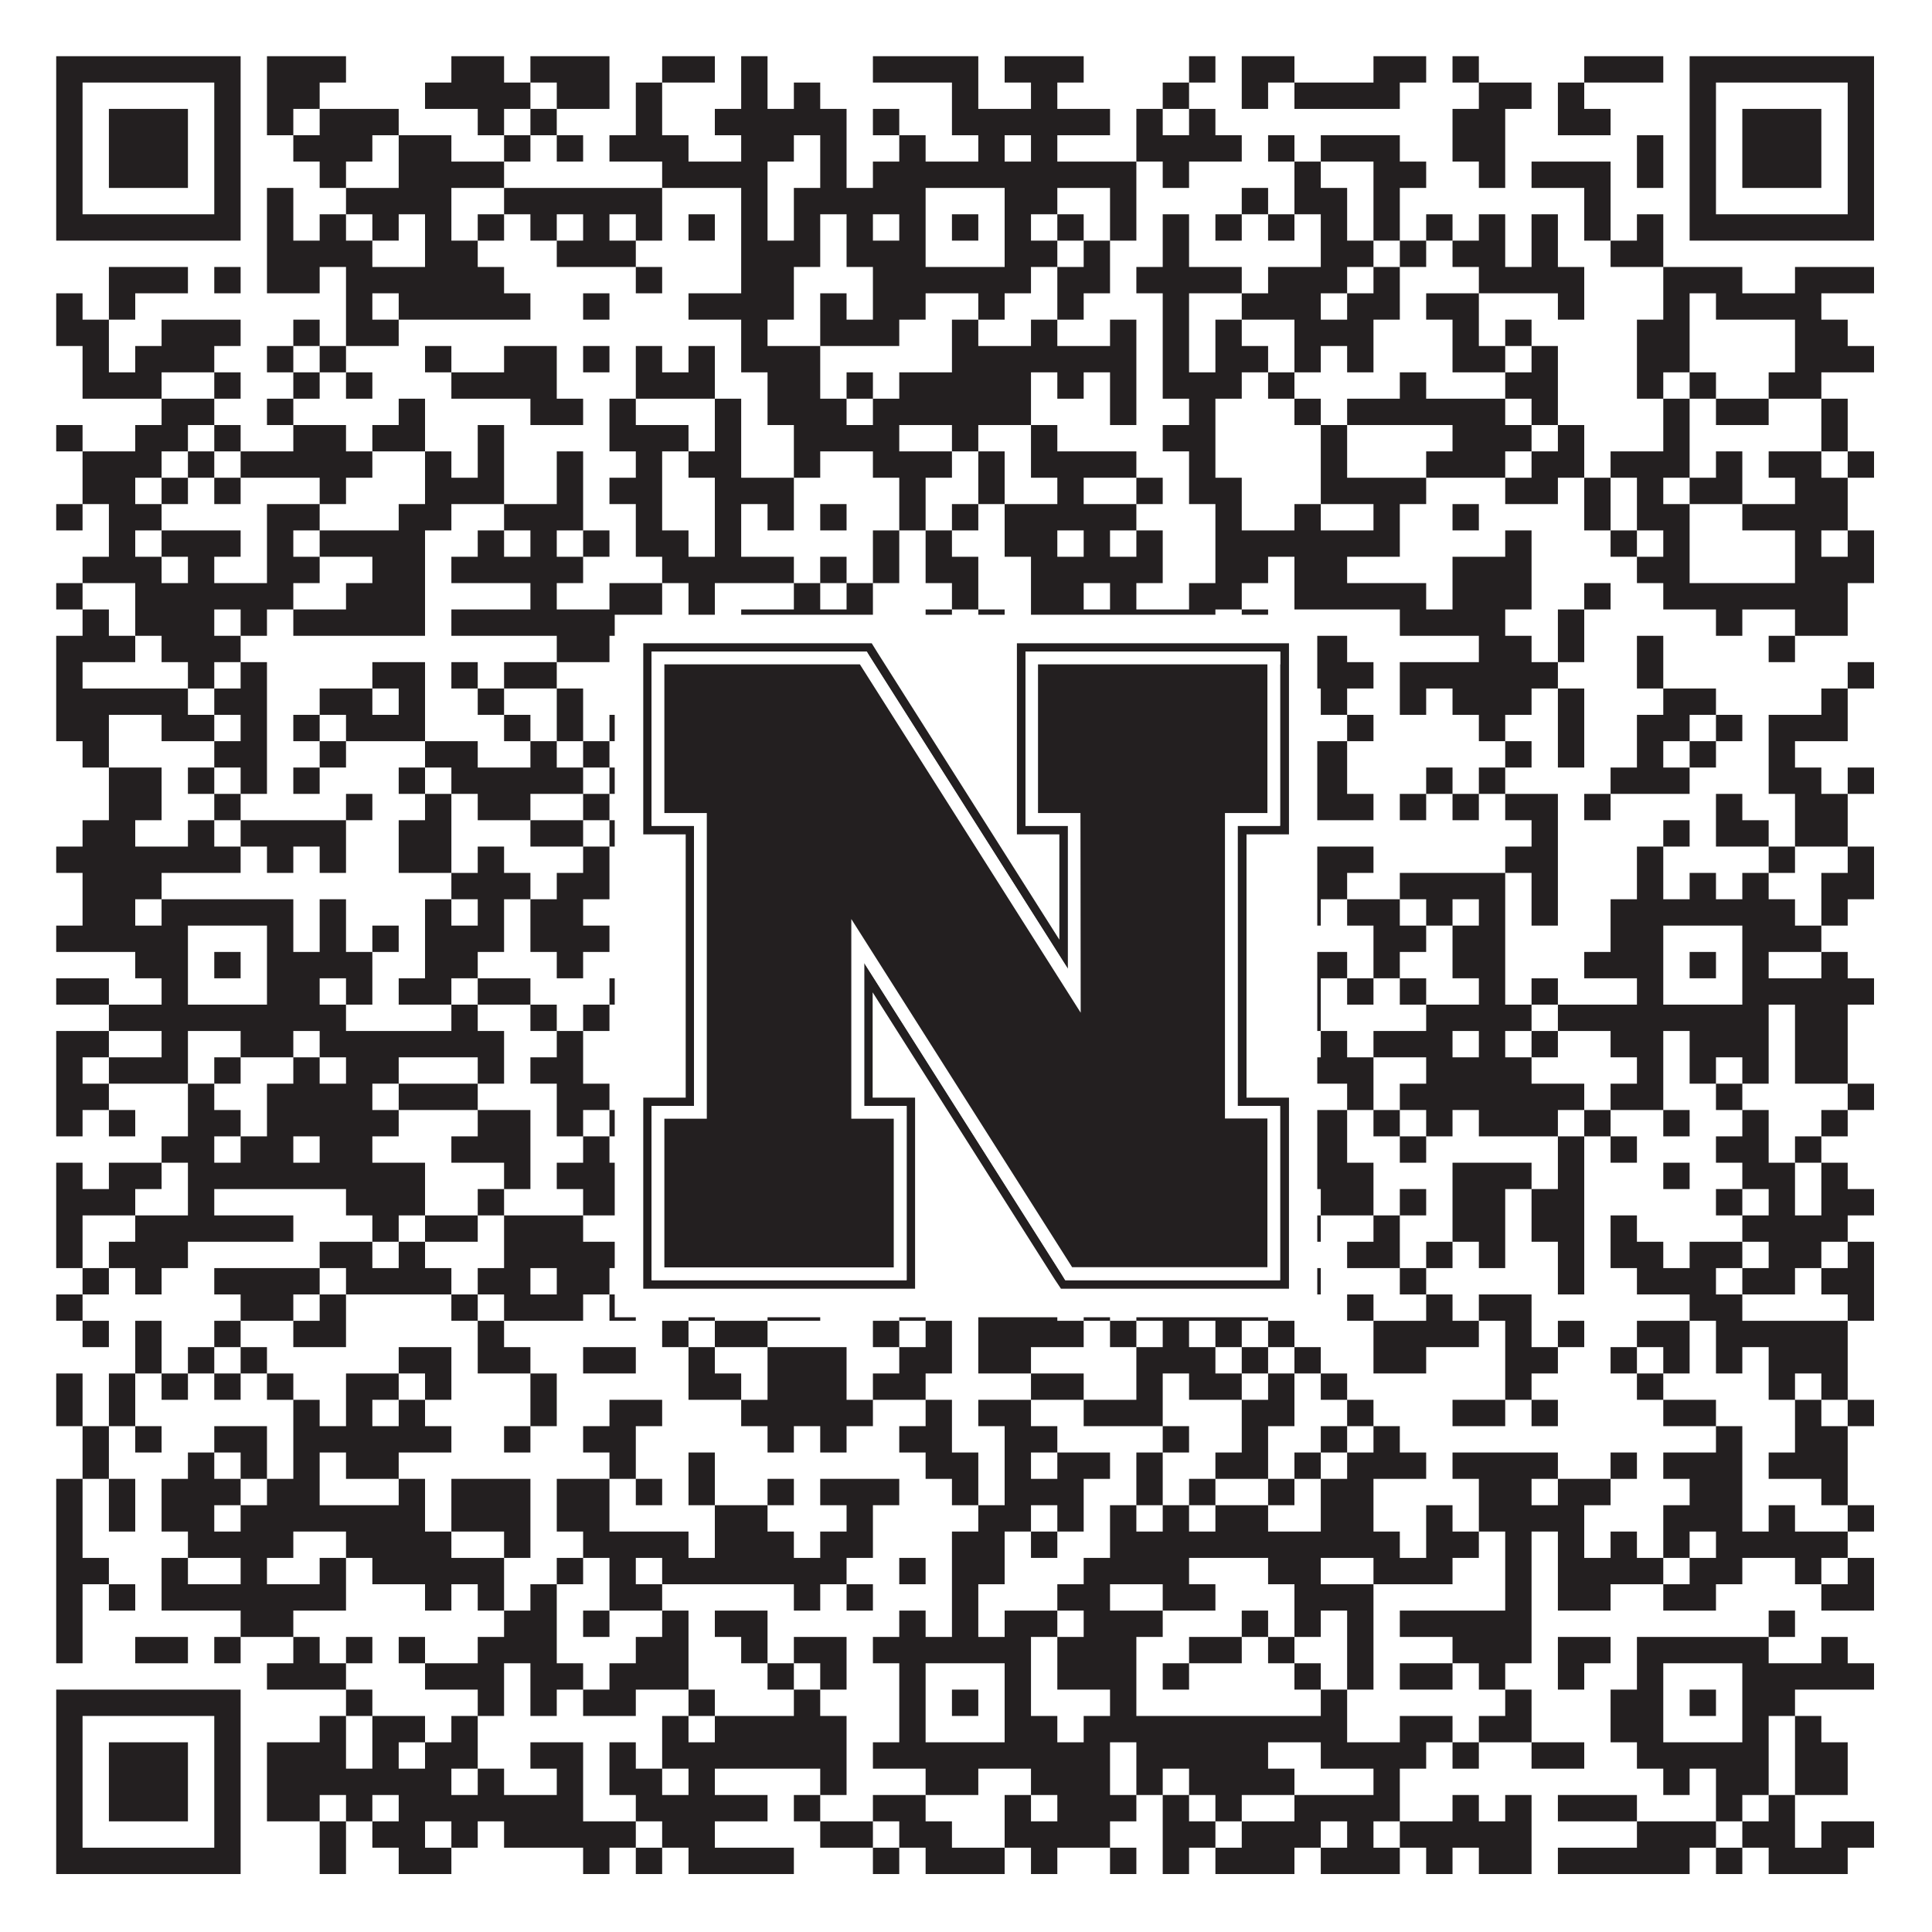 <?xml version="1.0"?>
<svg xmlns="http://www.w3.org/2000/svg" xmlns:xlink="http://www.w3.org/1999/xlink" version="1.1" width="1100px" height="1100px" viewBox="0 0 1100 1100"><rect x="0" y="0" width="1100" height="1100" fill="#ffffff" fill-opacity="1"/><path fill="#231f20" fill-opacity="1" d="M32,32L137,32L137,47L32,47ZM152,32L197,32L197,47L152,47ZM257,32L287,32L287,47L257,47ZM302,32L347,32L347,47L302,47ZM377,32L407,32L407,47L377,47ZM422,32L437,32L437,47L422,47ZM497,32L557,32L557,47L497,47ZM572,32L617,32L617,47L572,47ZM677,32L692,32L692,47L677,47ZM707,32L737,32L737,47L707,47ZM782,32L812,32L812,47L782,47ZM827,32L842,32L842,47L827,47ZM902,32L947,32L947,47L902,47ZM962,32L1067,32L1067,47L962,47ZM32,47L47,47L47,62L32,62ZM122,47L137,47L137,62L122,62ZM152,47L182,47L182,62L152,62ZM242,47L302,47L302,62L242,62ZM317,47L347,47L347,62L317,62ZM362,47L377,47L377,62L362,62ZM422,47L437,47L437,62L422,62ZM452,47L467,47L467,62L452,62ZM542,47L557,47L557,62L542,62ZM587,47L602,47L602,62L587,62ZM662,47L677,47L677,62L662,62ZM707,47L722,47L722,62L707,62ZM737,47L797,47L797,62L737,62ZM842,47L872,47L872,62L842,62ZM887,47L902,47L902,62L887,62ZM962,47L977,47L977,62L962,62ZM1052,47L1067,47L1067,62L1052,62ZM32,62L47,62L47,77L32,77ZM62,62L107,62L107,77L62,77ZM122,62L137,62L137,77L122,77ZM152,62L167,62L167,77L152,77ZM182,62L227,62L227,77L182,77ZM272,62L287,62L287,77L272,77ZM302,62L317,62L317,77L302,77ZM362,62L377,62L377,77L362,77ZM407,62L482,62L482,77L407,77ZM497,62L512,62L512,77L497,77ZM542,62L632,62L632,77L542,77ZM647,62L662,62L662,77L647,77ZM677,62L692,62L692,77L677,77ZM827,62L857,62L857,77L827,77ZM887,62L917,62L917,77L887,77ZM962,62L977,62L977,77L962,77ZM992,62L1037,62L1037,77L992,77ZM1052,62L1067,62L1067,77L1052,77ZM32,77L47,77L47,92L32,92ZM62,77L107,77L107,92L62,92ZM122,77L137,77L137,92L122,92ZM167,77L212,77L212,92L167,92ZM227,77L257,77L257,92L227,92ZM287,77L302,77L302,92L287,92ZM317,77L332,77L332,92L317,92ZM347,77L392,77L392,92L347,92ZM422,77L452,77L452,92L422,92ZM467,77L482,77L482,92L467,92ZM512,77L527,77L527,92L512,92ZM557,77L572,77L572,92L557,92ZM587,77L602,77L602,92L587,92ZM647,77L707,77L707,92L647,92ZM722,77L737,77L737,92L722,92ZM752,77L797,77L797,92L752,92ZM827,77L857,77L857,92L827,92ZM932,77L947,77L947,92L932,92ZM962,77L977,77L977,92L962,92ZM992,77L1037,77L1037,92L992,92ZM1052,77L1067,77L1067,92L1052,92ZM32,92L47,92L47,107L32,107ZM62,92L107,92L107,107L62,107ZM122,92L137,92L137,107L122,107ZM182,92L197,92L197,107L182,107ZM227,92L287,92L287,107L227,107ZM377,92L437,92L437,107L377,107ZM467,92L482,92L482,107L467,107ZM497,92L647,92L647,107L497,107ZM662,92L677,92L677,107L662,107ZM737,92L752,92L752,107L737,107ZM782,92L812,92L812,107L782,107ZM842,92L857,92L857,107L842,107ZM872,92L917,92L917,107L872,107ZM932,92L947,92L947,107L932,107ZM962,92L977,92L977,107L962,107ZM992,92L1037,92L1037,107L992,107ZM1052,92L1067,92L1067,107L1052,107ZM32,107L47,107L47,122L32,122ZM122,107L137,107L137,122L122,122ZM152,107L167,107L167,122L152,122ZM197,107L257,107L257,122L197,122ZM287,107L377,107L377,122L287,122ZM422,107L437,107L437,122L422,122ZM452,107L527,107L527,122L452,122ZM572,107L602,107L602,122L572,122ZM632,107L647,107L647,122L632,122ZM707,107L722,107L722,122L707,122ZM737,107L767,107L767,122L737,122ZM782,107L797,107L797,122L782,122ZM902,107L917,107L917,122L902,122ZM962,107L977,107L977,122L962,122ZM1052,107L1067,107L1067,122L1052,122ZM32,122L137,122L137,137L32,137ZM152,122L167,122L167,137L152,137ZM182,122L197,122L197,137L182,137ZM212,122L227,122L227,137L212,137ZM242,122L257,122L257,137L242,137ZM272,122L287,122L287,137L272,137ZM302,122L317,122L317,137L302,137ZM332,122L347,122L347,137L332,137ZM362,122L377,122L377,137L362,137ZM392,122L407,122L407,137L392,137ZM422,122L437,122L437,137L422,137ZM452,122L467,122L467,137L452,137ZM482,122L497,122L497,137L482,137ZM512,122L527,122L527,137L512,137ZM542,122L557,122L557,137L542,137ZM572,122L587,122L587,137L572,137ZM602,122L617,122L617,137L602,137ZM632,122L647,122L647,137L632,137ZM662,122L677,122L677,137L662,137ZM692,122L707,122L707,137L692,137ZM722,122L737,122L737,137L722,137ZM752,122L767,122L767,137L752,137ZM782,122L797,122L797,137L782,137ZM812,122L827,122L827,137L812,137ZM842,122L857,122L857,137L842,137ZM872,122L887,122L887,137L872,137ZM902,122L917,122L917,137L902,137ZM932,122L947,122L947,137L932,137ZM962,122L1067,122L1067,137L962,137ZM152,137L212,137L212,152L152,152ZM242,137L272,137L272,152L242,152ZM317,137L362,137L362,152L317,152ZM422,137L467,137L467,152L422,152ZM482,137L527,137L527,152L482,152ZM572,137L602,137L602,152L572,152ZM617,137L632,137L632,152L617,152ZM662,137L677,137L677,152L662,152ZM752,137L782,137L782,152L752,152ZM797,137L812,137L812,152L797,152ZM827,137L857,137L857,152L827,152ZM872,137L887,137L887,152L872,152ZM917,137L947,137L947,152L917,152ZM62,152L107,152L107,167L62,167ZM122,152L137,152L137,167L122,167ZM152,152L182,152L182,167L152,167ZM197,152L287,152L287,167L197,167ZM362,152L377,152L377,167L362,167ZM422,152L452,152L452,167L422,167ZM497,152L587,152L587,167L497,167ZM602,152L632,152L632,167L602,167ZM647,152L707,152L707,167L647,167ZM722,152L767,152L767,167L722,167ZM782,152L797,152L797,167L782,167ZM842,152L902,152L902,167L842,167ZM947,152L992,152L992,167L947,167ZM1022,152L1067,152L1067,167L1022,167ZM32,167L47,167L47,182L32,182ZM62,167L77,167L77,182L62,182ZM197,167L212,167L212,182L197,182ZM227,167L302,167L302,182L227,182ZM332,167L347,167L347,182L332,182ZM392,167L452,167L452,182L392,182ZM467,167L482,167L482,182L467,182ZM497,167L527,167L527,182L497,182ZM557,167L572,167L572,182L557,182ZM602,167L617,167L617,182L602,182ZM662,167L677,167L677,182L662,182ZM707,167L752,167L752,182L707,182ZM767,167L797,167L797,182L767,182ZM812,167L842,167L842,182L812,182ZM887,167L902,167L902,182L887,182ZM947,167L962,167L962,182L947,182ZM977,167L1037,167L1037,182L977,182ZM32,182L62,182L62,197L32,197ZM92,182L137,182L137,197L92,197ZM167,182L182,182L182,197L167,197ZM197,182L227,182L227,197L197,197ZM422,182L437,182L437,197L422,197ZM467,182L512,182L512,197L467,197ZM542,182L557,182L557,197L542,197ZM587,182L602,182L602,197L587,197ZM632,182L647,182L647,197L632,197ZM662,182L677,182L677,197L662,197ZM692,182L707,182L707,197L692,197ZM737,182L782,182L782,197L737,197ZM827,182L842,182L842,197L827,197ZM857,182L872,182L872,197L857,197ZM932,182L962,182L962,197L932,197ZM1022,182L1052,182L1052,197L1022,197ZM47,197L62,197L62,212L47,212ZM77,197L122,197L122,212L77,212ZM152,197L167,197L167,212L152,212ZM182,197L197,197L197,212L182,212ZM242,197L257,197L257,212L242,212ZM287,197L317,197L317,212L287,212ZM332,197L347,197L347,212L332,212ZM362,197L377,197L377,212L362,212ZM392,197L407,197L407,212L392,212ZM422,197L467,197L467,212L422,212ZM542,197L647,197L647,212L542,212ZM662,197L677,197L677,212L662,212ZM692,197L722,197L722,212L692,212ZM737,197L752,197L752,212L737,212ZM767,197L782,197L782,212L767,212ZM827,197L857,197L857,212L827,212ZM872,197L887,197L887,212L872,212ZM932,197L962,197L962,212L932,212ZM1022,197L1067,197L1067,212L1022,212ZM47,212L92,212L92,227L47,227ZM122,212L137,212L137,227L122,227ZM167,212L182,212L182,227L167,227ZM197,212L212,212L212,227L197,227ZM257,212L317,212L317,227L257,227ZM362,212L407,212L407,227L362,227ZM437,212L467,212L467,227L437,227ZM482,212L497,212L497,227L482,227ZM512,212L587,212L587,227L512,227ZM602,212L617,212L617,227L602,227ZM632,212L647,212L647,227L632,227ZM662,212L707,212L707,227L662,227ZM722,212L737,212L737,227L722,227ZM797,212L812,212L812,227L797,227ZM857,212L887,212L887,227L857,227ZM932,212L947,212L947,227L932,227ZM962,212L977,212L977,227L962,227ZM1007,212L1037,212L1037,227L1007,227ZM92,227L122,227L122,242L92,242ZM152,227L167,227L167,242L152,242ZM227,227L242,227L242,242L227,242ZM302,227L332,227L332,242L302,242ZM347,227L362,227L362,242L347,242ZM407,227L422,227L422,242L407,242ZM437,227L482,227L482,242L437,242ZM497,227L587,227L587,242L497,242ZM632,227L647,227L647,242L632,242ZM677,227L692,227L692,242L677,242ZM737,227L752,227L752,242L737,242ZM767,227L857,227L857,242L767,242ZM872,227L887,227L887,242L872,242ZM947,227L962,227L962,242L947,242ZM977,227L1007,227L1007,242L977,242ZM1037,227L1052,227L1052,242L1037,242ZM32,242L47,242L47,257L32,257ZM77,242L107,242L107,257L77,257ZM122,242L137,242L137,257L122,257ZM167,242L197,242L197,257L167,257ZM212,242L242,242L242,257L212,257ZM272,242L287,242L287,257L272,257ZM347,242L392,242L392,257L347,257ZM407,242L422,242L422,257L407,257ZM452,242L512,242L512,257L452,257ZM542,242L557,242L557,257L542,257ZM587,242L602,242L602,257L587,257ZM662,242L692,242L692,257L662,257ZM752,242L767,242L767,257L752,257ZM827,242L872,242L872,257L827,257ZM887,242L902,242L902,257L887,257ZM947,242L962,242L962,257L947,257ZM1037,242L1052,242L1052,257L1037,257ZM47,257L92,257L92,272L47,272ZM107,257L122,257L122,272L107,272ZM137,257L212,257L212,272L137,272ZM242,257L257,257L257,272L242,272ZM272,257L287,257L287,272L272,272ZM317,257L332,257L332,272L317,272ZM362,257L377,257L377,272L362,272ZM392,257L422,257L422,272L392,272ZM452,257L467,257L467,272L452,272ZM497,257L542,257L542,272L497,272ZM557,257L572,257L572,272L557,272ZM587,257L647,257L647,272L587,272ZM677,257L692,257L692,272L677,272ZM752,257L767,257L767,272L752,272ZM812,257L857,257L857,272L812,272ZM872,257L902,257L902,272L872,272ZM917,257L962,257L962,272L917,272ZM977,257L992,257L992,272L977,272ZM1007,257L1037,257L1037,272L1007,272ZM1052,257L1067,257L1067,272L1052,272ZM47,272L77,272L77,287L47,287ZM92,272L107,272L107,287L92,287ZM122,272L137,272L137,287L122,287ZM182,272L197,272L197,287L182,287ZM242,272L287,272L287,287L242,287ZM317,272L332,272L332,287L317,287ZM347,272L377,272L377,287L347,287ZM407,272L452,272L452,287L407,287ZM512,272L527,272L527,287L512,287ZM557,272L572,272L572,287L557,287ZM602,272L617,272L617,287L602,287ZM647,272L662,272L662,287L647,287ZM677,272L707,272L707,287L677,287ZM752,272L812,272L812,287L752,287ZM857,272L887,272L887,287L857,287ZM902,272L917,272L917,287L902,287ZM932,272L947,272L947,287L932,287ZM962,272L992,272L992,287L962,287ZM1022,272L1052,272L1052,287L1022,287ZM32,287L47,287L47,302L32,302ZM62,287L92,287L92,302L62,302ZM152,287L182,287L182,302L152,302ZM227,287L257,287L257,302L227,302ZM287,287L332,287L332,302L287,302ZM362,287L377,287L377,302L362,302ZM407,287L422,287L422,302L407,302ZM437,287L452,287L452,302L437,302ZM467,287L482,287L482,302L467,302ZM512,287L527,287L527,302L512,302ZM542,287L557,287L557,302L542,302ZM572,287L647,287L647,302L572,302ZM692,287L707,287L707,302L692,302ZM737,287L752,287L752,302L737,302ZM782,287L797,287L797,302L782,302ZM827,287L842,287L842,302L827,302ZM902,287L917,287L917,302L902,302ZM932,287L962,287L962,302L932,302ZM992,287L1052,287L1052,302L992,302ZM62,302L77,302L77,317L62,317ZM92,302L137,302L137,317L92,317ZM152,302L167,302L167,317L152,317ZM182,302L242,302L242,317L182,317ZM272,302L287,302L287,317L272,317ZM302,302L317,302L317,317L302,317ZM332,302L347,302L347,317L332,317ZM362,302L392,302L392,317L362,317ZM407,302L422,302L422,317L407,317ZM497,302L512,302L512,317L497,317ZM527,302L542,302L542,317L527,317ZM572,302L602,302L602,317L572,317ZM617,302L632,302L632,317L617,317ZM647,302L662,302L662,317L647,317ZM692,302L797,302L797,317L692,317ZM857,302L872,302L872,317L857,317ZM917,302L932,302L932,317L917,317ZM947,302L962,302L962,317L947,317ZM1022,302L1037,302L1037,317L1022,317ZM1052,302L1067,302L1067,317L1052,317ZM47,317L92,317L92,332L47,332ZM107,317L122,317L122,332L107,332ZM152,317L182,317L182,332L152,332ZM212,317L242,317L242,332L212,332ZM257,317L332,317L332,332L257,332ZM377,317L452,317L452,332L377,332ZM467,317L482,317L482,332L467,332ZM497,317L512,317L512,332L497,332ZM527,317L557,317L557,332L527,332ZM587,317L662,317L662,332L587,332ZM692,317L722,317L722,332L692,332ZM737,317L767,317L767,332L737,332ZM827,317L872,317L872,332L827,332ZM932,317L962,317L962,332L932,332ZM1022,317L1067,317L1067,332L1022,332ZM32,332L47,332L47,347L32,347ZM77,332L167,332L167,347L77,347ZM197,332L242,332L242,347L197,347ZM302,332L317,332L317,347L302,347ZM347,332L377,332L377,347L347,347ZM392,332L407,332L407,347L392,347ZM452,332L467,332L467,347L452,347ZM482,332L497,332L497,347L482,347ZM542,332L557,332L557,347L542,347ZM587,332L617,332L617,347L587,347ZM632,332L647,332L647,347L632,347ZM677,332L707,332L707,347L677,347ZM737,332L812,332L812,347L737,347ZM827,332L872,332L872,347L827,347ZM902,332L917,332L917,347L902,347ZM947,332L1052,332L1052,347L947,347ZM47,347L62,347L62,362L47,362ZM77,347L122,347L122,362L77,362ZM137,347L152,347L152,362L137,362ZM167,347L242,347L242,362L167,362ZM257,347L377,347L377,362L257,362ZM392,347L407,347L407,362L392,362ZM422,347L497,347L497,362L422,362ZM527,347L542,347L542,362L527,362ZM557,347L572,347L572,362L557,362ZM587,347L692,347L692,362L587,362ZM707,347L722,347L722,362L707,362ZM797,347L857,347L857,362L797,362ZM887,347L902,347L902,362L887,362ZM977,347L992,347L992,362L977,362ZM1022,347L1052,347L1052,362L1022,362ZM32,362L77,362L77,377L32,377ZM92,362L137,362L137,377L92,377ZM317,362L347,362L347,377L317,377ZM362,362L392,362L392,377L362,377ZM422,362L452,362L452,377L422,377ZM467,362L512,362L512,377L467,377ZM527,362L572,362L572,377L527,377ZM587,362L602,362L602,377L587,377ZM617,362L632,362L632,377L617,377ZM662,362L707,362L707,377L662,377ZM737,362L767,362L767,377L737,377ZM842,362L872,362L872,377L842,377ZM887,362L902,362L902,377L887,377ZM932,362L947,362L947,377L932,377ZM1007,362L1022,362L1022,377L1007,377ZM32,377L47,377L47,392L32,392ZM107,377L122,377L122,392L107,392ZM137,377L152,377L152,392L137,392ZM212,377L242,377L242,392L212,392ZM257,377L272,377L272,392L257,392ZM287,377L317,377L317,392L287,392ZM362,377L377,377L377,392L362,392ZM392,377L407,377L407,392L392,392ZM437,377L467,377L467,392L437,392ZM497,377L542,377L542,392L497,392ZM572,377L632,377L632,392L572,392ZM647,377L677,377L677,392L647,392ZM737,377L782,377L782,392L737,392ZM797,377L887,377L887,392L797,392ZM932,377L947,377L947,392L932,392ZM1052,377L1067,377L1067,392L1052,392ZM32,392L107,392L107,407L32,407ZM122,392L152,392L152,407L122,407ZM182,392L212,392L212,407L182,407ZM227,392L242,392L242,407L227,407ZM272,392L287,392L287,407L272,407ZM317,392L332,392L332,407L317,407ZM377,392L392,392L392,407L377,407ZM437,392L497,392L497,407L437,407ZM527,392L557,392L557,407L527,407ZM572,392L587,392L587,407L572,407ZM722,392L737,392L737,407L722,407ZM752,392L767,392L767,407L752,407ZM797,392L812,392L812,407L797,407ZM827,392L872,392L872,407L827,407ZM887,392L902,392L902,407L887,407ZM947,392L977,392L977,407L947,407ZM1037,392L1052,392L1052,407L1037,407ZM32,407L62,407L62,422L32,422ZM92,407L122,407L122,422L92,422ZM137,407L152,407L152,422L137,422ZM167,407L182,407L182,422L167,422ZM197,407L242,407L242,422L197,422ZM287,407L302,407L302,422L287,422ZM317,407L332,407L332,422L317,422ZM347,407L362,407L362,422L347,422ZM452,407L467,407L467,422L452,422ZM512,407L527,407L527,422L512,422ZM542,407L557,407L557,422L542,422ZM587,407L602,407L602,422L587,422ZM647,407L677,407L677,422L647,422ZM692,407L722,407L722,422L692,422ZM767,407L782,407L782,422L767,422ZM842,407L857,407L857,422L842,422ZM887,407L902,407L902,422L887,422ZM932,407L962,407L962,422L932,422ZM977,407L992,407L992,422L977,422ZM1007,407L1052,407L1052,422L1007,422ZM47,422L62,422L62,437L47,437ZM122,422L152,422L152,437L122,437ZM182,422L197,422L197,437L182,437ZM242,422L272,422L272,437L242,437ZM302,422L317,422L317,437L302,437ZM332,422L347,422L347,437L332,437ZM362,422L392,422L392,437L362,437ZM452,422L482,422L482,437L452,437ZM497,422L512,422L512,437L497,437ZM527,422L602,422L602,437L527,437ZM617,422L677,422L677,437L617,437ZM707,422L722,422L722,437L707,437ZM737,422L767,422L767,437L737,437ZM857,422L872,422L872,437L857,437ZM887,422L902,422L902,437L887,437ZM932,422L947,422L947,437L932,437ZM962,422L977,422L977,437L962,437ZM1007,422L1022,422L1022,437L1007,437ZM62,437L92,437L92,452L62,452ZM107,437L122,437L122,452L107,452ZM137,437L152,437L152,452L137,452ZM167,437L182,437L182,452L167,452ZM227,437L242,437L242,452L227,452ZM257,437L332,437L332,452L257,452ZM347,437L362,437L362,452L347,452ZM392,437L422,437L422,452L392,452ZM452,437L467,437L467,452L452,452ZM482,437L572,437L572,452L482,452ZM587,437L617,437L617,452L587,452ZM677,437L692,437L692,452L677,452ZM707,437L722,437L722,452L707,452ZM737,437L767,437L767,452L737,452ZM812,437L827,437L827,452L812,452ZM842,437L857,437L857,452L842,452ZM917,437L962,437L962,452L917,452ZM1007,437L1037,437L1037,452L1007,452ZM1052,437L1067,437L1067,452L1052,452ZM62,452L92,452L92,467L62,467ZM122,452L137,452L137,467L122,467ZM197,452L212,452L212,467L197,467ZM242,452L257,452L257,467L242,467ZM272,452L302,452L302,467L272,467ZM332,452L347,452L347,467L332,467ZM377,452L392,452L392,467L377,467ZM407,452L422,452L422,467L407,467ZM467,452L482,452L482,467L467,467ZM512,452L602,452L602,467L512,467ZM617,452L632,452L632,467L617,467ZM677,452L707,452L707,467L677,467ZM722,452L782,452L782,467L722,467ZM797,452L812,452L812,467L797,467ZM827,452L842,452L842,467L827,467ZM857,452L887,452L887,467L857,467ZM902,452L917,452L917,467L902,467ZM977,452L992,452L992,467L977,467ZM1022,452L1052,452L1052,467L1022,467ZM47,467L77,467L77,482L47,482ZM107,467L122,467L122,482L107,482ZM137,467L197,467L197,482L137,482ZM227,467L257,467L257,482L227,482ZM302,467L332,467L332,482L302,482ZM347,467L407,467L407,482L347,482ZM437,467L452,467L452,482L437,482ZM467,467L482,467L482,482L467,482ZM497,467L527,467L527,482L497,482ZM572,467L587,467L587,482L572,482ZM617,467L632,467L632,482L617,482ZM647,467L707,467L707,482L647,482ZM872,467L887,467L887,482L872,482ZM947,467L962,467L962,482L947,482ZM977,467L1007,467L1007,482L977,482ZM1022,467L1052,467L1052,482L1022,482ZM32,482L137,482L137,497L32,497ZM152,482L167,482L167,497L152,497ZM182,482L197,482L197,497L182,497ZM227,482L257,482L257,497L227,497ZM272,482L287,482L287,497L272,497ZM332,482L347,482L347,497L332,497ZM392,482L407,482L407,497L392,497ZM422,482L452,482L452,497L422,497ZM467,482L482,482L482,497L467,497ZM557,482L572,482L572,497L557,497ZM602,482L632,482L632,497L602,497ZM647,482L662,482L662,497L647,497ZM737,482L782,482L782,497L737,497ZM857,482L887,482L887,497L857,497ZM932,482L947,482L947,497L932,497ZM1007,482L1022,482L1022,497L1007,497ZM1052,482L1067,482L1067,497L1052,497ZM47,497L92,497L92,512L47,512ZM257,497L302,497L302,512L257,512ZM317,497L347,497L347,512L317,512ZM377,497L392,497L392,512L377,512ZM407,497L422,497L422,512L407,512ZM467,497L482,497L482,512L467,512ZM527,497L557,497L557,512L527,512ZM572,497L602,497L602,512L572,512ZM617,497L662,497L662,512L617,512ZM677,497L707,497L707,512L677,512ZM737,497L767,497L767,512L737,512ZM797,497L857,497L857,512L797,512ZM872,497L887,497L887,512L872,512ZM932,497L947,497L947,512L932,512ZM962,497L977,497L977,512L962,512ZM992,497L1007,497L1007,512L992,512ZM1037,497L1067,497L1067,512L1037,512ZM47,512L77,512L77,527L47,527ZM92,512L167,512L167,527L92,527ZM182,512L197,512L197,527L182,527ZM242,512L257,512L257,527L242,527ZM272,512L287,512L287,527L272,527ZM302,512L332,512L332,527L302,527ZM392,512L437,512L437,527L392,527ZM482,512L617,512L617,527L482,527ZM632,512L677,512L677,527L632,527ZM692,512L722,512L722,527L692,527ZM737,512L752,512L752,527L737,527ZM767,512L797,512L797,527L767,527ZM812,512L827,512L827,527L812,527ZM842,512L857,512L857,527L842,527ZM872,512L887,512L887,527L872,527ZM917,512L1022,512L1022,527L917,527ZM1037,512L1052,512L1052,527L1037,527ZM32,527L107,527L107,542L32,542ZM152,527L167,527L167,542L152,542ZM182,527L197,527L197,542L182,542ZM212,527L227,527L227,542L212,542ZM242,527L287,527L287,542L242,542ZM302,527L347,527L347,542L302,542ZM377,527L437,527L437,542L377,542ZM482,527L497,527L497,542L482,542ZM512,527L527,527L527,542L512,542ZM572,527L587,527L587,542L572,542ZM617,527L632,527L632,542L617,542ZM677,527L692,527L692,542L677,542ZM707,527L722,527L722,542L707,542ZM782,527L812,527L812,542L782,542ZM827,527L857,527L857,542L827,542ZM917,527L947,527L947,542L917,542ZM992,527L1037,527L1037,542L992,542ZM77,542L107,542L107,557L77,557ZM122,542L137,542L137,557L122,557ZM152,542L212,542L212,557L152,557ZM242,542L272,542L272,557L242,557ZM317,542L332,542L332,557L317,557ZM377,542L407,542L407,557L377,557ZM422,542L467,542L467,557L422,557ZM482,542L527,542L527,557L482,557ZM542,542L557,542L557,557L542,557ZM572,542L602,542L602,557L572,557ZM617,542L647,542L647,557L617,557ZM692,542L707,542L707,557L692,557ZM722,542L767,542L767,557L722,557ZM782,542L797,542L797,557L782,557ZM827,542L857,542L857,557L827,557ZM902,542L947,542L947,557L902,557ZM962,542L977,542L977,557L962,557ZM992,542L1007,542L1007,557L992,557ZM1037,542L1052,542L1052,557L1037,557ZM32,557L62,557L62,572L32,572ZM92,557L107,557L107,572L92,572ZM152,557L182,557L182,572L152,572ZM197,557L212,557L212,572L197,572ZM227,557L257,557L257,572L227,572ZM272,557L302,557L302,572L272,572ZM347,557L377,557L377,572L347,572ZM392,557L422,557L422,572L392,572ZM467,557L527,557L527,572L467,572ZM572,557L587,557L587,572L572,572ZM647,557L662,557L662,572L647,572ZM692,557L707,557L707,572L692,572ZM722,557L752,557L752,572L722,572ZM767,557L782,557L782,572L767,572ZM797,557L812,557L812,572L797,572ZM842,557L857,557L857,572L842,572ZM872,557L887,557L887,572L872,572ZM932,557L947,557L947,572L932,572ZM992,557L1067,557L1067,572L992,572ZM62,572L197,572L197,587L62,587ZM257,572L272,572L272,587L257,587ZM302,572L317,572L317,587L302,587ZM332,572L347,572L347,587L332,587ZM362,572L377,572L377,587L362,587ZM407,572L422,572L422,587L407,587ZM437,572L482,572L482,587L437,587ZM512,572L587,572L587,587L512,587ZM602,572L617,572L617,587L602,587ZM647,572L752,572L752,587L647,587ZM812,572L872,572L872,587L812,587ZM887,572L1007,572L1007,587L887,587ZM1022,572L1052,572L1052,587L1022,587ZM32,587L62,587L62,602L32,602ZM92,587L107,587L107,602L92,602ZM137,587L167,587L167,602L137,602ZM182,587L287,587L287,602L182,602ZM317,587L332,587L332,602L317,602ZM377,587L392,587L392,602L377,602ZM422,587L452,587L452,602L422,602ZM497,587L527,587L527,602L497,602ZM557,587L572,587L572,602L557,602ZM602,587L617,587L617,602L602,602ZM632,587L647,587L647,602L632,602ZM662,587L677,587L677,602L662,602ZM692,587L707,587L707,602L692,602ZM722,587L737,587L737,602L722,602ZM752,587L767,587L767,602L752,602ZM782,587L827,587L827,602L782,602ZM842,587L857,587L857,602L842,602ZM872,587L887,587L887,602L872,602ZM917,587L947,587L947,602L917,602ZM962,587L1007,587L1007,602L962,602ZM1022,587L1052,587L1052,602L1022,602ZM32,602L47,602L47,617L32,617ZM62,602L107,602L107,617L62,617ZM122,602L137,602L137,617L122,617ZM167,602L182,602L182,617L167,617ZM197,602L227,602L227,617L197,617ZM272,602L287,602L287,617L272,617ZM302,602L332,602L332,617L302,617ZM362,602L377,602L377,617L362,617ZM392,602L407,602L407,617L392,617ZM422,602L497,602L497,617L422,617ZM527,602L557,602L557,617L527,617ZM617,602L632,602L632,617L617,617ZM647,602L722,602L722,617L647,617ZM737,602L782,602L782,617L737,617ZM812,602L872,602L872,617L812,617ZM932,602L947,602L947,617L932,617ZM962,602L977,602L977,617L962,617ZM992,602L1007,602L1007,617L992,617ZM1022,602L1052,602L1052,617L1022,617ZM32,617L62,617L62,632L32,632ZM107,617L122,617L122,632L107,632ZM152,617L212,617L212,632L152,632ZM227,617L272,617L272,632L227,632ZM317,617L347,617L347,632L317,632ZM362,617L407,617L407,632L362,632ZM467,617L482,617L482,632L467,632ZM497,617L512,617L512,632L497,632ZM527,617L542,617L542,632L527,632ZM557,617L572,617L572,632L557,632ZM587,617L617,617L617,632L587,632ZM647,617L692,617L692,632L647,632ZM707,617L737,617L737,632L707,632ZM767,617L782,617L782,632L767,632ZM797,617L902,617L902,632L797,632ZM917,617L947,617L947,632L917,632ZM977,617L992,617L992,632L977,632ZM1052,617L1067,617L1067,632L1052,632ZM32,632L47,632L47,647L32,647ZM62,632L77,632L77,647L62,647ZM107,632L137,632L137,647L107,647ZM152,632L227,632L227,647L152,647ZM272,632L302,632L302,647L272,647ZM317,632L332,632L332,647L317,647ZM347,632L392,632L392,647L347,647ZM407,632L452,632L452,647L407,647ZM467,632L482,632L482,647L467,647ZM527,632L557,632L557,647L527,647ZM587,632L632,632L632,647L587,647ZM662,632L707,632L707,647L662,647ZM737,632L767,632L767,647L737,647ZM782,632L797,632L797,647L782,647ZM812,632L827,632L827,647L812,647ZM842,632L887,632L887,647L842,647ZM902,632L917,632L917,647L902,647ZM947,632L962,632L962,647L947,647ZM992,632L1007,632L1007,647L992,647ZM1037,632L1052,632L1052,647L1037,647ZM92,647L122,647L122,662L92,662ZM137,647L167,647L167,662L137,662ZM182,647L212,647L212,662L182,662ZM257,647L302,647L302,662L257,662ZM332,647L347,647L347,662L332,662ZM452,647L467,647L467,662L452,662ZM497,647L572,647L572,662L497,662ZM617,647L647,647L647,662L617,662ZM677,647L767,647L767,662L677,662ZM797,647L812,647L812,662L797,662ZM887,647L902,647L902,662L887,662ZM917,647L932,647L932,662L917,662ZM977,647L1007,647L1007,662L977,662ZM1022,647L1037,647L1037,662L1022,662ZM32,662L47,662L47,677L32,677ZM62,662L92,662L92,677L62,677ZM107,662L242,662L242,677L107,677ZM287,662L302,662L302,677L287,677ZM317,662L362,662L362,677L317,677ZM377,662L452,662L452,677L377,677ZM482,662L497,662L497,677L482,677ZM512,662L632,662L632,677L512,677ZM692,662L707,662L707,677L692,677ZM722,662L782,662L782,677L722,677ZM827,662L872,662L872,677L827,677ZM887,662L902,662L902,677L887,677ZM947,662L962,662L962,677L947,677ZM992,662L1022,662L1022,677L992,677ZM1037,662L1052,662L1052,677L1037,677ZM32,677L77,677L77,692L32,692ZM107,677L122,677L122,692L107,692ZM197,677L242,677L242,692L197,692ZM272,677L287,677L287,692L272,692ZM332,677L362,677L362,692L332,692ZM377,677L422,677L422,692L377,692ZM452,677L512,677L512,692L452,692ZM542,677L557,677L557,692L542,692ZM572,677L602,677L602,692L572,692ZM617,677L647,677L647,692L617,692ZM662,677L692,677L692,692L662,692ZM707,677L737,677L737,692L707,692ZM752,677L782,677L782,692L752,692ZM797,677L812,677L812,692L797,692ZM827,677L857,677L857,692L827,692ZM872,677L902,677L902,692L872,692ZM977,677L992,677L992,692L977,692ZM1007,677L1022,677L1022,692L1007,692ZM1037,677L1067,677L1067,692L1037,692ZM32,692L47,692L47,707L32,707ZM77,692L167,692L167,707L77,707ZM212,692L227,692L227,707L212,707ZM242,692L272,692L272,707L242,707ZM287,692L332,692L332,707L287,707ZM407,692L422,692L422,707L407,707ZM557,692L587,692L587,707L557,707ZM662,692L707,692L707,707L662,707ZM737,692L752,692L752,707L737,707ZM782,692L797,692L797,707L782,707ZM827,692L857,692L857,707L827,707ZM872,692L902,692L902,707L872,707ZM917,692L932,692L932,707L917,707ZM992,692L1052,692L1052,707L992,707ZM32,707L47,707L47,722L32,722ZM62,707L107,707L107,722L62,722ZM182,707L212,707L212,722L182,722ZM227,707L242,707L242,722L227,722ZM287,707L362,707L362,722L287,722ZM377,707L392,707L392,722L377,722ZM437,707L497,707L497,722L437,722ZM512,707L527,707L527,722L512,722ZM557,707L572,707L572,722L557,722ZM632,707L662,707L662,722L632,722ZM692,707L737,707L737,722L692,722ZM767,707L797,707L797,722L767,722ZM812,707L827,707L827,722L812,722ZM842,707L857,707L857,722L842,722ZM887,707L902,707L902,722L887,722ZM917,707L947,707L947,722L917,722ZM962,707L992,707L992,722L962,722ZM1007,707L1037,707L1037,722L1007,722ZM1052,707L1067,707L1067,722L1052,722ZM47,722L62,722L62,737L47,737ZM77,722L92,722L92,737L77,737ZM122,722L182,722L182,737L122,737ZM197,722L257,722L257,737L197,737ZM272,722L302,722L302,737L272,737ZM317,722L347,722L347,737L317,737ZM362,722L392,722L392,737L362,737ZM422,722L437,722L437,737L422,737ZM452,722L467,722L467,737L452,737ZM482,722L527,722L527,737L482,737ZM542,722L557,722L557,737L542,737ZM587,722L617,722L617,737L587,737ZM632,722L692,722L692,737L632,737ZM707,722L752,722L752,737L707,737ZM797,722L812,722L812,737L797,737ZM887,722L902,722L902,737L887,737ZM932,722L977,722L977,737L932,737ZM992,722L1022,722L1022,737L992,737ZM1037,722L1067,722L1067,737L1037,737ZM32,737L47,737L47,752L32,752ZM137,737L167,737L167,752L137,752ZM182,737L197,737L197,752L182,752ZM257,737L272,737L272,752L257,752ZM287,737L332,737L332,752L287,752ZM347,737L362,737L362,752L347,752ZM392,737L407,737L407,752L392,752ZM437,737L467,737L467,752L437,752ZM512,737L527,737L527,752L512,752ZM557,737L602,737L602,752L557,752ZM617,737L632,737L632,752L617,752ZM647,737L722,737L722,752L647,752ZM767,737L782,737L782,752L767,752ZM812,737L827,737L827,752L812,752ZM842,737L872,737L872,752L842,752ZM962,737L992,737L992,752L962,752ZM1052,737L1067,737L1067,752L1052,752ZM47,752L62,752L62,767L47,767ZM77,752L92,752L92,767L77,767ZM122,752L137,752L137,767L122,767ZM167,752L197,752L197,767L167,767ZM272,752L287,752L287,767L272,767ZM377,752L392,752L392,767L377,767ZM407,752L437,752L437,767L407,767ZM497,752L512,752L512,767L497,767ZM527,752L542,752L542,767L527,767ZM557,752L617,752L617,767L557,767ZM632,752L647,752L647,767L632,767ZM662,752L677,752L677,767L662,767ZM692,752L707,752L707,767L692,767ZM722,752L737,752L737,767L722,767ZM782,752L842,752L842,767L782,767ZM857,752L872,752L872,767L857,767ZM887,752L902,752L902,767L887,767ZM932,752L962,752L962,767L932,767ZM977,752L1052,752L1052,767L977,767ZM77,767L92,767L92,782L77,782ZM107,767L122,767L122,782L107,782ZM137,767L152,767L152,782L137,782ZM227,767L257,767L257,782L227,782ZM272,767L302,767L302,782L272,782ZM332,767L362,767L362,782L332,782ZM392,767L407,767L407,782L392,782ZM437,767L482,767L482,782L437,782ZM512,767L542,767L542,782L512,782ZM557,767L587,767L587,782L557,782ZM647,767L692,767L692,782L647,782ZM707,767L722,767L722,782L707,782ZM737,767L752,767L752,782L737,782ZM782,767L812,767L812,782L782,782ZM857,767L887,767L887,782L857,782ZM917,767L932,767L932,782L917,782ZM947,767L962,767L962,782L947,782ZM977,767L992,767L992,782L977,782ZM1007,767L1052,767L1052,782L1007,782ZM32,782L47,782L47,797L32,797ZM62,782L77,782L77,797L62,797ZM92,782L107,782L107,797L92,797ZM122,782L137,782L137,797L122,797ZM152,782L167,782L167,797L152,797ZM197,782L227,782L227,797L197,797ZM242,782L257,782L257,797L242,797ZM302,782L317,782L317,797L302,797ZM392,782L422,782L422,797L392,797ZM437,782L482,782L482,797L437,797ZM497,782L527,782L527,797L497,797ZM587,782L617,782L617,797L587,797ZM647,782L662,782L662,797L647,797ZM677,782L707,782L707,797L677,797ZM722,782L737,782L737,797L722,797ZM752,782L767,782L767,797L752,797ZM857,782L872,782L872,797L857,797ZM932,782L947,782L947,797L932,797ZM1007,782L1022,782L1022,797L1007,797ZM1037,782L1052,782L1052,797L1037,797ZM32,797L47,797L47,812L32,812ZM62,797L77,797L77,812L62,812ZM167,797L182,797L182,812L167,812ZM197,797L212,797L212,812L197,812ZM227,797L242,797L242,812L227,812ZM302,797L317,797L317,812L302,812ZM347,797L377,797L377,812L347,812ZM422,797L497,797L497,812L422,812ZM527,797L542,797L542,812L527,812ZM557,797L587,797L587,812L557,812ZM617,797L662,797L662,812L617,812ZM707,797L737,797L737,812L707,812ZM767,797L782,797L782,812L767,812ZM827,797L857,797L857,812L827,812ZM872,797L887,797L887,812L872,812ZM947,797L977,797L977,812L947,812ZM1022,797L1037,797L1037,812L1022,812ZM1052,797L1067,797L1067,812L1052,812ZM47,812L62,812L62,827L47,827ZM77,812L92,812L92,827L77,827ZM122,812L152,812L152,827L122,827ZM167,812L257,812L257,827L167,827ZM287,812L302,812L302,827L287,827ZM332,812L362,812L362,827L332,827ZM437,812L452,812L452,827L437,827ZM467,812L482,812L482,827L467,827ZM512,812L542,812L542,827L512,827ZM572,812L602,812L602,827L572,827ZM662,812L677,812L677,827L662,827ZM707,812L722,812L722,827L707,827ZM752,812L767,812L767,827L752,827ZM782,812L797,812L797,827L782,827ZM977,812L992,812L992,827L977,827ZM1022,812L1052,812L1052,827L1022,827ZM47,827L62,827L62,842L47,842ZM107,827L122,827L122,842L107,842ZM137,827L152,827L152,842L137,842ZM167,827L182,827L182,842L167,842ZM197,827L227,827L227,842L197,842ZM347,827L362,827L362,842L347,842ZM392,827L407,827L407,842L392,842ZM527,827L557,827L557,842L527,842ZM572,827L587,827L587,842L572,842ZM602,827L632,827L632,842L602,842ZM647,827L662,827L662,842L647,842ZM692,827L722,827L722,842L692,842ZM737,827L752,827L752,842L737,842ZM767,827L812,827L812,842L767,842ZM827,827L887,827L887,842L827,842ZM917,827L932,827L932,842L917,842ZM947,827L992,827L992,842L947,842ZM1007,827L1052,827L1052,842L1007,842ZM32,842L47,842L47,857L32,857ZM62,842L77,842L77,857L62,857ZM92,842L137,842L137,857L92,857ZM152,842L182,842L182,857L152,857ZM227,842L242,842L242,857L227,857ZM257,842L302,842L302,857L257,857ZM317,842L347,842L347,857L317,857ZM362,842L377,842L377,857L362,857ZM392,842L407,842L407,857L392,857ZM437,842L452,842L452,857L437,857ZM467,842L512,842L512,857L467,857ZM542,842L557,842L557,857L542,857ZM572,842L617,842L617,857L572,857ZM647,842L662,842L662,857L647,857ZM677,842L692,842L692,857L677,857ZM722,842L737,842L737,857L722,857ZM752,842L782,842L782,857L752,857ZM842,842L872,842L872,857L842,857ZM887,842L917,842L917,857L887,857ZM962,842L992,842L992,857L962,857ZM1037,842L1052,842L1052,857L1037,857ZM32,857L47,857L47,872L32,872ZM62,857L77,857L77,872L62,872ZM92,857L122,857L122,872L92,872ZM137,857L242,857L242,872L137,872ZM257,857L302,857L302,872L257,872ZM317,857L347,857L347,872L317,872ZM407,857L437,857L437,872L407,872ZM482,857L497,857L497,872L482,872ZM557,857L587,857L587,872L557,872ZM602,857L617,857L617,872L602,872ZM632,857L647,857L647,872L632,872ZM662,857L677,857L677,872L662,872ZM692,857L722,857L722,872L692,872ZM752,857L782,857L782,872L752,872ZM812,857L827,857L827,872L812,872ZM842,857L902,857L902,872L842,872ZM947,857L992,857L992,872L947,872ZM1007,857L1022,857L1022,872L1007,872ZM1052,857L1067,857L1067,872L1052,872ZM32,872L47,872L47,887L32,887ZM107,872L167,872L167,887L107,887ZM197,872L257,872L257,887L197,887ZM287,872L302,872L302,887L287,887ZM332,872L392,872L392,887L332,887ZM407,872L452,872L452,887L407,887ZM467,872L497,872L497,887L467,887ZM542,872L572,872L572,887L542,887ZM587,872L602,872L602,887L587,887ZM632,872L797,872L797,887L632,887ZM812,872L842,872L842,887L812,887ZM857,872L872,872L872,887L857,887ZM887,872L902,872L902,887L887,887ZM917,872L932,872L932,887L917,887ZM947,872L962,872L962,887L947,887ZM977,872L1052,872L1052,887L977,887ZM32,887L62,887L62,902L32,902ZM92,887L107,887L107,902L92,902ZM137,887L152,887L152,902L137,902ZM182,887L197,887L197,902L182,902ZM212,887L287,887L287,902L212,902ZM317,887L332,887L332,902L317,902ZM347,887L362,887L362,902L347,902ZM377,887L482,887L482,902L377,902ZM512,887L527,887L527,902L512,902ZM542,887L572,887L572,902L542,902ZM617,887L677,887L677,902L617,902ZM722,887L752,887L752,902L722,902ZM782,887L827,887L827,902L782,902ZM857,887L872,887L872,902L857,902ZM887,887L947,887L947,902L887,902ZM962,887L992,887L992,902L962,902ZM1022,887L1037,887L1037,902L1022,902ZM1052,887L1067,887L1067,902L1052,902ZM32,902L47,902L47,917L32,917ZM62,902L77,902L77,917L62,917ZM92,902L197,902L197,917L92,917ZM242,902L257,902L257,917L242,917ZM272,902L287,902L287,917L272,917ZM302,902L317,902L317,917L302,917ZM347,902L377,902L377,917L347,917ZM452,902L467,902L467,917L452,917ZM482,902L497,902L497,917L482,917ZM542,902L557,902L557,917L542,917ZM602,902L632,902L632,917L602,917ZM662,902L692,902L692,917L662,917ZM737,902L782,902L782,917L737,917ZM857,902L872,902L872,917L857,917ZM887,902L917,902L917,917L887,917ZM947,902L977,902L977,917L947,917ZM1037,902L1067,902L1067,917L1037,917ZM32,917L47,917L47,932L32,932ZM137,917L167,917L167,932L137,932ZM287,917L317,917L317,932L287,932ZM332,917L347,917L347,932L332,932ZM377,917L392,917L392,932L377,932ZM407,917L437,917L437,932L407,932ZM512,917L527,917L527,932L512,932ZM542,917L557,917L557,932L542,932ZM572,917L602,917L602,932L572,932ZM617,917L662,917L662,932L617,932ZM707,917L722,917L722,932L707,932ZM737,917L752,917L752,932L737,932ZM767,917L782,917L782,932L767,932ZM797,917L872,917L872,932L797,932ZM1007,917L1022,917L1022,932L1007,932ZM32,932L47,932L47,947L32,947ZM77,932L107,932L107,947L77,947ZM122,932L137,932L137,947L122,947ZM167,932L182,932L182,947L167,947ZM197,932L212,932L212,947L197,947ZM227,932L242,932L242,947L227,947ZM272,932L317,932L317,947L272,947ZM362,932L392,932L392,947L362,947ZM422,932L437,932L437,947L422,947ZM452,932L482,932L482,947L452,947ZM497,932L587,932L587,947L497,947ZM602,932L647,932L647,947L602,947ZM677,932L707,932L707,947L677,947ZM722,932L737,932L737,947L722,947ZM767,932L782,932L782,947L767,947ZM827,932L872,932L872,947L827,947ZM887,932L917,932L917,947L887,947ZM932,932L1007,932L1007,947L932,947ZM1037,932L1052,932L1052,947L1037,947ZM152,947L197,947L197,962L152,962ZM242,947L287,947L287,962L242,962ZM302,947L332,947L332,962L302,962ZM347,947L392,947L392,962L347,962ZM437,947L452,947L452,962L437,962ZM467,947L482,947L482,962L467,962ZM512,947L527,947L527,962L512,962ZM572,947L587,947L587,962L572,962ZM602,947L647,947L647,962L602,962ZM662,947L677,947L677,962L662,962ZM737,947L752,947L752,962L737,962ZM767,947L782,947L782,962L767,962ZM797,947L827,947L827,962L797,962ZM842,947L857,947L857,962L842,962ZM887,947L902,947L902,962L887,962ZM932,947L947,947L947,962L932,962ZM992,947L1067,947L1067,962L992,962ZM32,962L137,962L137,977L32,977ZM197,962L212,962L212,977L197,977ZM272,962L287,962L287,977L272,977ZM302,962L317,962L317,977L302,977ZM332,962L362,962L362,977L332,977ZM392,962L407,962L407,977L392,977ZM452,962L467,962L467,977L452,977ZM512,962L527,962L527,977L512,977ZM542,962L557,962L557,977L542,977ZM572,962L587,962L587,977L572,977ZM632,962L647,962L647,977L632,977ZM752,962L767,962L767,977L752,977ZM857,962L872,962L872,977L857,977ZM917,962L947,962L947,977L917,977ZM962,962L977,962L977,977L962,977ZM992,962L1022,962L1022,977L992,977ZM32,977L47,977L47,992L32,992ZM122,977L137,977L137,992L122,992ZM182,977L197,977L197,992L182,992ZM212,977L242,977L242,992L212,992ZM257,977L272,977L272,992L257,992ZM377,977L392,977L392,992L377,992ZM407,977L482,977L482,992L407,992ZM512,977L527,977L527,992L512,992ZM572,977L602,977L602,992L572,992ZM617,977L767,977L767,992L617,992ZM797,977L827,977L827,992L797,992ZM842,977L872,977L872,992L842,992ZM917,977L947,977L947,992L917,992ZM992,977L1007,977L1007,992L992,992ZM1022,977L1037,977L1037,992L1022,992ZM32,992L47,992L47,1007L32,1007ZM62,992L107,992L107,1007L62,1007ZM122,992L137,992L137,1007L122,1007ZM152,992L197,992L197,1007L152,1007ZM212,992L227,992L227,1007L212,1007ZM242,992L272,992L272,1007L242,1007ZM302,992L332,992L332,1007L302,1007ZM347,992L362,992L362,1007L347,1007ZM377,992L482,992L482,1007L377,1007ZM497,992L632,992L632,1007L497,1007ZM647,992L722,992L722,1007L647,1007ZM752,992L812,992L812,1007L752,1007ZM827,992L842,992L842,1007L827,1007ZM872,992L902,992L902,1007L872,1007ZM932,992L1007,992L1007,1007L932,1007ZM1022,992L1052,992L1052,1007L1022,1007ZM32,1007L47,1007L47,1022L32,1022ZM62,1007L107,1007L107,1022L62,1022ZM122,1007L137,1007L137,1022L122,1022ZM152,1007L257,1007L257,1022L152,1022ZM272,1007L287,1007L287,1022L272,1022ZM317,1007L332,1007L332,1022L317,1022ZM347,1007L377,1007L377,1022L347,1022ZM392,1007L407,1007L407,1022L392,1022ZM467,1007L482,1007L482,1022L467,1022ZM527,1007L557,1007L557,1022L527,1022ZM587,1007L632,1007L632,1022L587,1022ZM647,1007L662,1007L662,1022L647,1022ZM677,1007L737,1007L737,1022L677,1022ZM782,1007L797,1007L797,1022L782,1022ZM947,1007L962,1007L962,1022L947,1022ZM977,1007L1007,1007L1007,1022L977,1022ZM1022,1007L1052,1007L1052,1022L1022,1022ZM32,1022L47,1022L47,1037L32,1037ZM62,1022L107,1022L107,1037L62,1037ZM122,1022L137,1022L137,1037L122,1037ZM152,1022L182,1022L182,1037L152,1037ZM197,1022L212,1022L212,1037L197,1037ZM227,1022L332,1022L332,1037L227,1037ZM362,1022L437,1022L437,1037L362,1037ZM452,1022L467,1022L467,1037L452,1037ZM497,1022L527,1022L527,1037L497,1037ZM572,1022L587,1022L587,1037L572,1037ZM602,1022L647,1022L647,1037L602,1037ZM662,1022L677,1022L677,1037L662,1037ZM692,1022L707,1022L707,1037L692,1037ZM737,1022L797,1022L797,1037L737,1037ZM827,1022L842,1022L842,1037L827,1037ZM857,1022L872,1022L872,1037L857,1037ZM887,1022L932,1022L932,1037L887,1037ZM977,1022L992,1022L992,1037L977,1037ZM1007,1022L1022,1022L1022,1037L1007,1037ZM32,1037L47,1037L47,1052L32,1052ZM122,1037L137,1037L137,1052L122,1052ZM182,1037L197,1037L197,1052L182,1052ZM212,1037L242,1037L242,1052L212,1052ZM257,1037L272,1037L272,1052L257,1052ZM287,1037L362,1037L362,1052L287,1052ZM377,1037L407,1037L407,1052L377,1052ZM467,1037L497,1037L497,1052L467,1052ZM512,1037L542,1037L542,1052L512,1052ZM572,1037L632,1037L632,1052L572,1052ZM662,1037L692,1037L692,1052L662,1052ZM707,1037L752,1037L752,1052L707,1052ZM767,1037L782,1037L782,1052L767,1052ZM797,1037L872,1037L872,1052L797,1052ZM932,1037L977,1037L977,1052L932,1052ZM992,1037L1022,1037L1022,1052L992,1052ZM1037,1037L1067,1037L1067,1052L1037,1052ZM32,1052L137,1052L137,1067L32,1067ZM182,1052L197,1052L197,1067L182,1067ZM227,1052L257,1052L257,1067L227,1067ZM332,1052L347,1052L347,1067L332,1067ZM362,1052L377,1052L377,1067L362,1067ZM392,1052L452,1052L452,1067L392,1067ZM497,1052L512,1052L512,1067L497,1067ZM527,1052L572,1052L572,1067L527,1067ZM587,1052L602,1052L602,1067L587,1067ZM632,1052L647,1052L647,1067L632,1067ZM662,1052L677,1052L677,1067L662,1067ZM692,1052L737,1052L737,1067L692,1067ZM752,1052L797,1052L797,1067L752,1067ZM812,1052L827,1052L827,1067L812,1067ZM842,1052L872,1052L872,1067L842,1067ZM887,1052L962,1052L962,1067L887,1067ZM977,1052L992,1052L992,1067L977,1067ZM1007,1052L1052,1052L1052,1067L1007,1067Z"/>
<svg x="350" y="350" width="400" height="400" version="1.1" xmlns="http://www.w3.org/2000/svg" xmlns:xlink="http://www.w3.org/1999/xlink"
	 viewBox="0 0 302.9 302.9" style="enable-background:new 0 0 302.9 302.9;" xml:space="preserve">
<style type="text/css">
	.st0{fill:#FFFFFF;}
	.st1{fill:#231F20;}
</style>
<g>
	<rect class="st0" width="302.9" height="302.9"/>
</g>
<g>
	<g>
		<path class="st1" d="M281.4,12.3h-108v82.4h18.3v45.4L113.4,16.5l-2.6-4.2H12.3v82.4h18.3v113.5H12.3v82.4h117.2v-82.4h-18.3
			v-45.4l78.4,123.6l2.8,4.2h98.3v-82.4h-18.3V94.7h18.3V12.3H281.4L281.4,12.3z M286.9,21.4V91h-18.3v120.8h18.3v75.1h-92.6
			l-1.6-2.6l-85.1-134.2v61.7h18.3v75.1H15.9v-75.1h18.3V91H15.9V15.9h92.7l1.7,2.6l85.1,134.2V91h-18.3V15.9h109.9V21.4L286.9,21.4
			z"/>
		<path class="st0" d="M281.4,15.9H177.1V91h18.3v61.7L110.2,18.5l-1.5-2.6H15.9V91h18.3v120.8H15.9v75.1h109.9v-75.1h-18.3v-61.7
			l85.1,134.2l1.6,2.6h92.6v-75.1h-18.3V91h18.3V15.9H281.4z M120.3,217.4L120.3,217.4v64.1H21.4v-64.1h18.3V85.5H21.4V21.4h84.2
			l95.2,150.1V85.5h-18.3V21.4h98.9v64.1h-18.3v131.8h18.3v64.1h-84.2L102,131.3v86.1C102,217.4,120.3,217.4,120.3,217.4z"/>
	</g>
	<path class="st1" d="M200.9,171.6L200.9,171.6L105.7,21.4H21.4v64.1h18.3v131.8H21.4v64.1h98.9v-64.1H102v-86.1l95.2,150.1h84.2
		v-64.1h-18.3V85.5h18.3V21.4h-98.9v64.1h18.3L200.9,171.6L200.9,171.6z"/>
</g>
</svg>
</svg>
